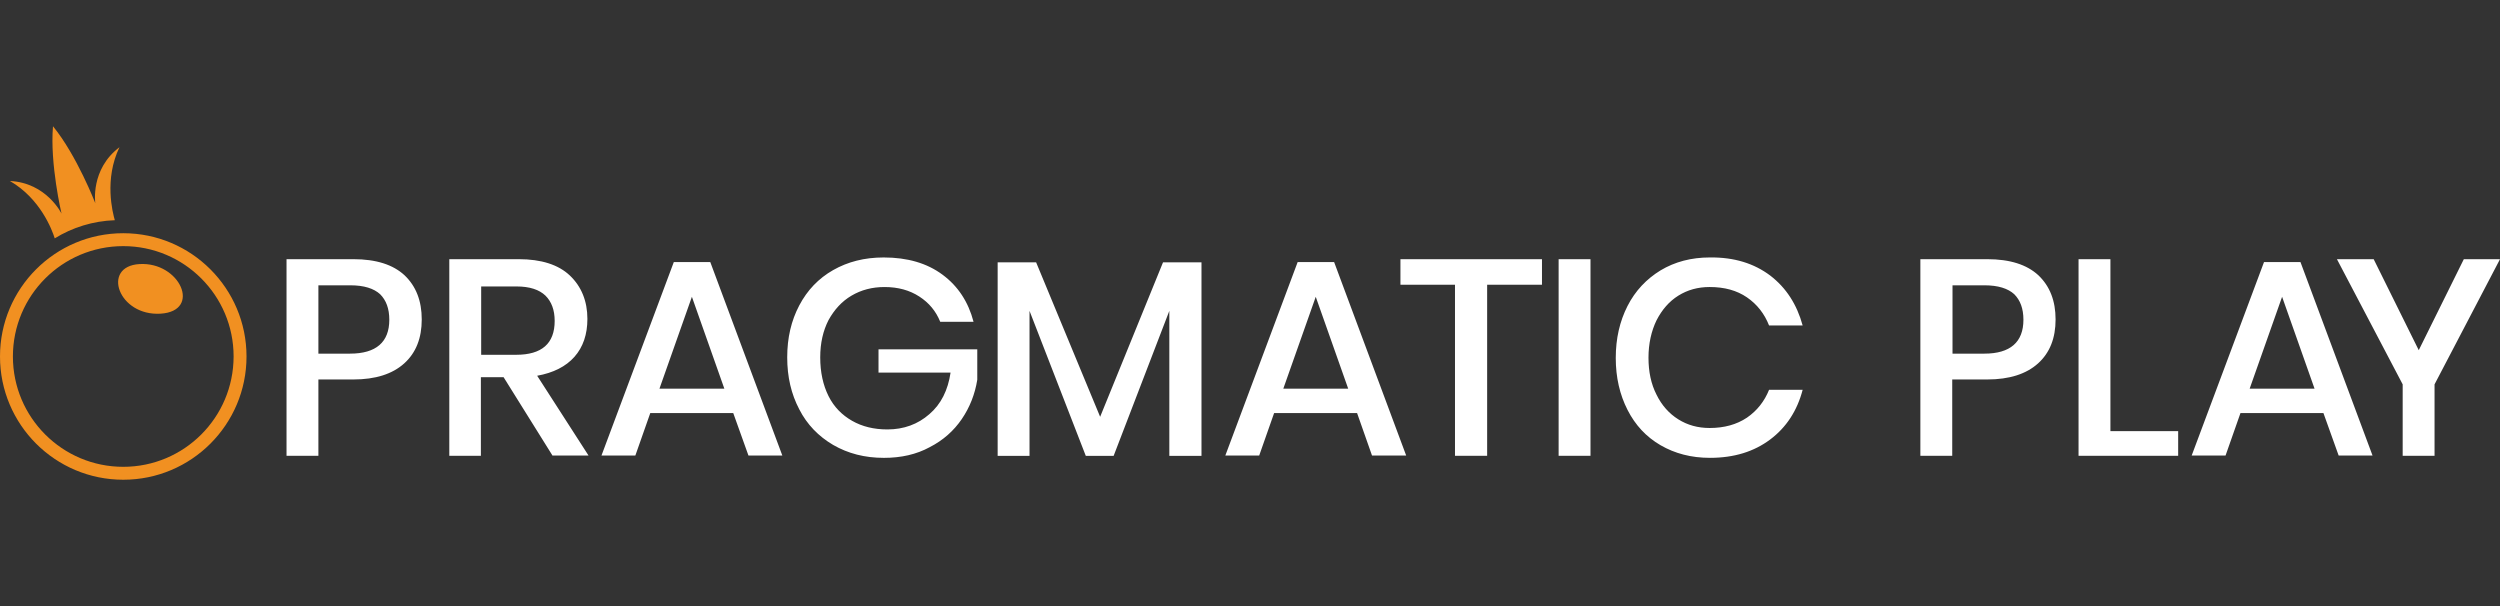 <svg width="198" height="48" viewBox="0 0 198 48" fill="none" xmlns="http://www.w3.org/2000/svg">
<rect x="0" y="0" width="198" height="48" fill="#333333" stroke="none"/>
<path fill-rule="evenodd" clip-rule="evenodd" d="M7.548 16.096C7.548 16.096 7.141 13.413 9.462 11.66C8.24 14.197 8.916 16.826 9.093 17.441C7.356 17.502 5.727 18.017 4.335 18.878C4.128 18.209 3.19 15.719 0.784 14.335C3.69 14.474 4.873 16.918 4.873 16.918C4.873 16.918 3.943 12.975 4.197 10C6.088 12.314 7.548 16.096 7.548 16.096ZM9.762 18.471C4.366 18.471 0 22.844 0 28.233C0 33.629 4.374 37.995 9.762 37.995C15.158 37.995 19.524 33.621 19.524 28.233C19.524 22.844 15.15 18.471 9.762 18.471ZM9.762 36.972C4.935 36.972 1.022 33.06 1.022 28.233C1.022 23.405 4.935 19.493 9.762 19.493C14.589 19.493 18.502 23.405 18.502 28.233C18.494 33.068 14.582 36.972 9.762 36.972ZM11.038 20.915C8.01 21.1 9.37 25.05 12.722 24.843C15.996 24.635 14.267 20.715 11.038 20.915Z" fill="#F19021"/>
<path fill-rule="evenodd" clip-rule="evenodd" d="M142.77 25.779C142.316 24.119 141.474 22.801 140.201 21.823C138.928 20.868 137.359 20.368 135.426 20.39C133.948 20.39 132.652 20.732 131.515 21.414C130.401 22.096 129.514 23.028 128.9 24.233C128.286 25.438 127.968 26.802 127.968 28.349C127.968 29.895 128.286 31.259 128.9 32.464C129.514 33.669 130.378 34.601 131.515 35.261C132.652 35.92 133.948 36.261 135.426 36.261C137.359 36.261 138.928 35.761 140.201 34.806C141.474 33.851 142.338 32.532 142.77 30.872H140.11C139.746 31.782 139.155 32.532 138.359 33.078C137.541 33.624 136.563 33.897 135.403 33.897C134.471 33.897 133.653 33.669 132.925 33.214C132.197 32.76 131.606 32.1 131.197 31.259C130.765 30.418 130.56 29.44 130.56 28.326C130.56 27.212 130.788 26.211 131.197 25.37C131.629 24.529 132.197 23.869 132.925 23.415C133.653 22.96 134.471 22.732 135.403 22.732C136.586 22.732 137.563 23.005 138.359 23.551C139.155 24.097 139.746 24.847 140.11 25.779H142.77ZM74.648 21.755C75.876 22.664 76.695 23.915 77.104 25.484H74.466C74.125 24.643 73.58 23.983 72.806 23.483C72.033 22.983 71.124 22.733 70.055 22.733C69.078 22.733 68.213 22.96 67.44 23.415C66.667 23.869 66.076 24.529 65.621 25.348C65.189 26.189 64.962 27.166 64.962 28.303C64.962 29.486 65.189 30.509 65.621 31.373C66.053 32.237 66.69 32.874 67.486 33.328C68.282 33.783 69.214 34.011 70.283 34.011C71.579 34.011 72.693 33.601 73.602 32.805C74.535 32.01 75.08 30.895 75.285 29.509H69.578V27.667H77.4V30.077C77.218 31.214 76.808 32.26 76.172 33.192C75.535 34.124 74.694 34.875 73.625 35.42C72.579 35.989 71.374 36.262 70.01 36.262C68.486 36.262 67.168 35.92 65.985 35.238C64.826 34.556 63.916 33.624 63.302 32.419C62.666 31.214 62.347 29.849 62.347 28.303C62.347 26.757 62.666 25.393 63.302 24.188C63.939 22.983 64.826 22.05 65.985 21.391C67.145 20.732 68.464 20.391 69.987 20.391C71.874 20.391 73.42 20.845 74.648 21.755ZM25.217 30.054V36.102H22.693V20.527H27.991C29.787 20.527 31.128 20.959 32.038 21.8C32.947 22.664 33.402 23.824 33.402 25.302C33.402 26.78 32.947 27.94 32.015 28.781C31.083 29.622 29.741 30.054 27.991 30.054H25.217ZM30.833 25.325C30.833 24.438 30.583 23.779 30.105 23.301C29.605 22.846 28.832 22.596 27.741 22.596H25.217V28.008H27.718C29.787 28.008 30.833 27.098 30.833 25.325ZM43.771 36.102L39.883 29.872H38.086V36.102H35.585V20.527H41.088C42.861 20.527 44.226 20.959 45.135 21.823C46.045 22.687 46.522 23.847 46.522 25.256C46.522 26.484 46.181 27.485 45.499 28.258C44.817 29.031 43.816 29.531 42.543 29.759L46.613 36.08H43.771V36.102ZM38.109 28.099H40.883C42.907 28.099 43.93 27.212 43.93 25.416C43.93 24.552 43.68 23.892 43.202 23.415C42.702 22.937 41.952 22.687 40.906 22.687H38.109V28.099ZM51.502 32.715H58.073L59.278 36.08H61.961L56.254 20.755H53.366L47.636 36.08H50.319L51.502 32.715ZM54.798 23.506L57.368 30.782H52.229L54.798 23.506ZM95.158 36.103V20.778H92.111L87.131 33.011L82.061 20.778H79.014V36.103H81.538V24.62L85.994 36.103H88.2L92.611 24.62V36.103H95.158ZM107.481 32.715H100.91L99.728 36.08H97.045L102.775 20.755H105.662L111.37 36.08H108.664L107.481 32.715ZM106.777 30.782L104.207 23.506L101.638 30.782H106.777ZM122.125 22.551V20.527H110.915V22.551H115.235V36.102H117.782V22.551H122.125ZM125.967 20.527V36.102H123.443V20.527H125.967ZM154.617 30.054V36.102H152.093V20.527H157.391C159.187 20.527 160.528 20.959 161.438 21.8C162.347 22.664 162.802 23.824 162.802 25.302C162.802 26.78 162.347 27.94 161.415 28.781C160.483 29.622 159.141 30.054 157.391 30.054H154.617ZM160.255 25.325C160.255 24.438 160.005 23.779 159.528 23.301C159.028 22.846 158.255 22.596 157.163 22.596H154.639V28.008H157.163C159.21 28.008 160.255 27.098 160.255 25.325ZM172.511 34.147H167.145V20.527H164.621V36.102H172.511V34.147ZM184.016 32.715H177.445L176.263 36.08H173.58L179.31 20.755H182.197L187.905 36.08H185.222L184.016 32.715ZM183.312 30.782L180.742 23.506L178.173 30.782H183.312ZM192.816 30.441L198 20.527H195.135L191.565 27.735L187.995 20.527H185.085L190.292 30.441V36.102H192.816V30.441Z" fill="white"/>
</svg>
